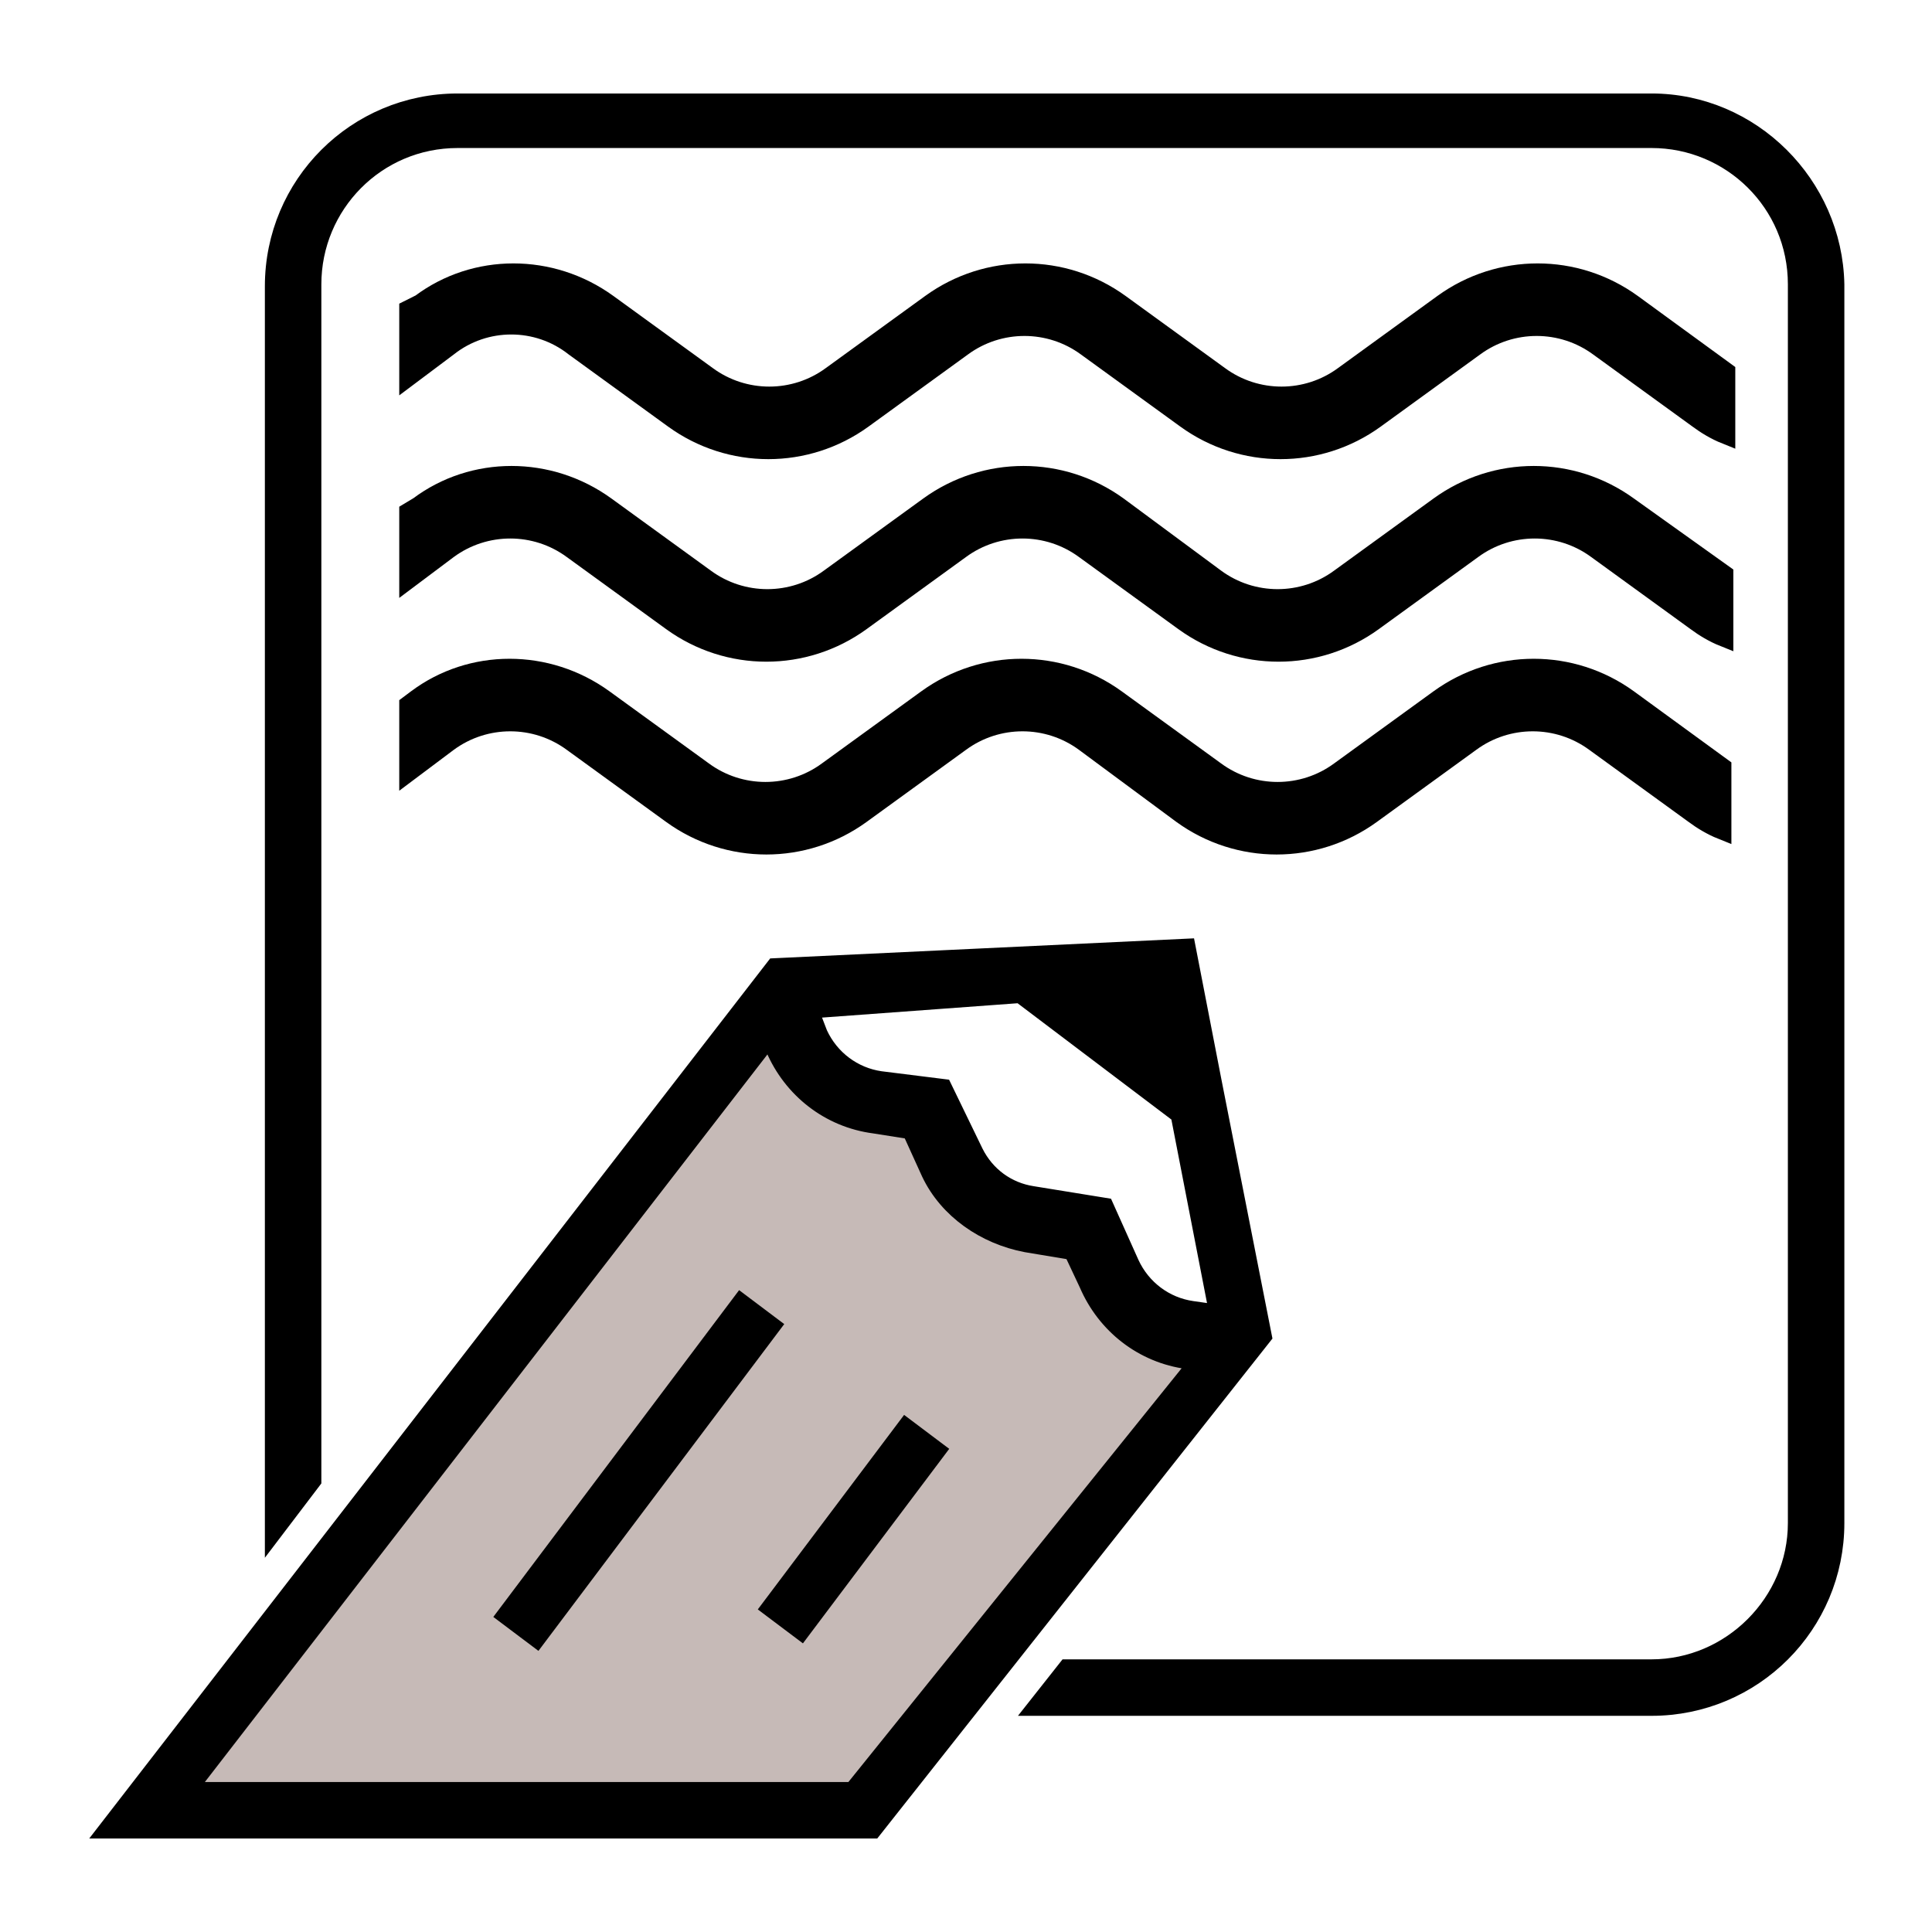 <?xml version="1.0" encoding="utf-8"?>
<!-- Generator: Adobe Illustrator 25.1.0, SVG Export Plug-In . SVG Version: 6.00 Build 0)  -->
<svg version="1.1" id="Layer_1" xmlns="http://www.w3.org/2000/svg" xmlns:xlink="http://www.w3.org/1999/xlink" x="0px" y="0px"
	 viewBox="0 0 99.2 99.2" style="enable-background:new 0 0 99.2 99.2;" xml:space="preserve">
<style type="text/css">
	.st0{fill:#C6BAB7;}
	.st1{fill:none;stroke:#000000;}
</style>
<g id="Layer_2_1_">
	<g id="Layer_1-2">
		<polygon class="st0" points="7.9,93.1 43.8,93.1 62.6,69.3 59.3,67.5 55.5,63.5 51.3,61.8 47.2,57.1 43.8,55.6 39.6,52 		"/>
		<polygon class="st1" points="7.9,93.1 43.8,93.1 62.6,69.3 59.3,67.5 55.5,63.5 51.3,61.8 47.2,57.1 43.8,55.6 39.6,52 		"/>
		<path d="M84.8,5.3H23.5c-5.2,0-9.4,4.2-9.4,9.4v63.8L16,76V14.6c0-4.1,3.3-7.5,7.5-7.5h61.3c4.1,0,7.5,3.3,7.5,7.5v63.6
			c0,4.1-3.4,7.5-7.5,7.5h-30l-1.5,1.9h31.5c5.2,0,9.4-4.2,9.4-9.4V14.6C94.1,9.5,89.9,5.3,84.8,5.3z"/>
		<path class="st1" d="M84.8,5.3H23.5c-5.2,0-9.4,4.2-9.4,9.4v63.8L16,76V14.6c0-4.1,3.3-7.5,7.5-7.5h61.3c4.1,0,7.5,3.3,7.5,7.5
			v63.6c0,4.1-3.4,7.5-7.5,7.5h-30l-1.5,1.9h31.5c5.2,0,9.4-4.2,9.4-9.4V14.6C94.1,9.5,89.9,5.3,84.8,5.3z"/>
		<path d="M43.8,92H9.5l30-38.8l0.3,0.6c0.9,2.1,2.8,3.6,5.1,3.9l1.9,0.3l1,2.2c0.9,1.9,2.8,3.2,4.9,3.6l2.4,0.4l0.8,1.7
			c0.9,2.1,2.8,3.6,5.1,3.9l0.6,0.1L43.8,92z M60.6,57.2l2,10.3l-1.4-0.2c-1.4-0.2-2.6-1.1-3.2-2.4L56.7,62L53,61.4
			c-1.3-0.2-2.4-1-3-2.2l-1.6-3.3l-3.2-0.4c-1.4-0.2-2.6-1.1-3.2-2.4l-0.5-1.3L52.4,51L60.6,57.2z M62.2,55.4L62.2,55.4L62.2,55.4
			l-1.3-6.7l-21.1,1L5.6,93.9h39.2l20-25.3L62.2,55.4z"/>
		<path class="st1" d="M43.8,92H9.5l30-38.8l0.3,0.6c0.9,2.1,2.8,3.6,5.1,3.9l1.9,0.3l1,2.2c0.9,1.9,2.8,3.2,4.9,3.6l2.4,0.4
			l0.8,1.7c0.9,2.1,2.8,3.6,5.1,3.9l0.6,0.1L43.8,92z M60.6,57.2l2,10.3l-1.4-0.2c-1.4-0.2-2.6-1.1-3.2-2.4L56.7,62L53,61.4
			c-1.3-0.2-2.4-1-3-2.2l-1.6-3.3l-3.2-0.4c-1.4-0.2-2.6-1.1-3.2-2.4l-0.5-1.3L52.4,51L60.6,57.2z M62.2,55.4L62.2,55.4L62.2,55.4
			l-1.3-6.7l-21.1,1L5.6,93.9h39.2l20-25.3L62.2,55.4z"/>
		<rect x="22.8" y="74.6" transform="matrix(0.601 -0.799 0.799 0.601 -47.279 56.306)" width="20" height="1.9"/>
		<rect x="22.8" y="74.6" transform="matrix(0.601 -0.799 0.799 0.601 -47.279 56.306)" class="st1" width="20" height="1.9"/>
		<rect x="38.1" y="77.6" transform="matrix(0.601 -0.799 0.799 0.601 -45.291 66.342)" width="11.5" height="1.9"/>
		
			<rect x="38.1" y="77.6" transform="matrix(0.601 -0.799 0.799 0.601 -45.291 66.342)" class="st1" width="11.5" height="1.9"/>
		<path d="M21,37.4v2.2l2-1.5c1.9-1.4,4.5-1.4,6.4,0l5.1,3.7c2.9,2.1,6.8,2.1,9.7,0l5.1-3.7c1.9-1.4,4.5-1.4,6.4,0l5,3.7
			c2.9,2.1,6.8,2.1,9.7,0l5.1-3.7c1.9-1.4,4.5-1.4,6.4,0l5.1,3.7c0.4,0.3,0.9,0.6,1.4,0.8v-3.2l-4.8-3.5c-2.9-2.1-6.8-2.1-9.7,0
			l-5.1,3.7c-1.9,1.4-4.5,1.4-6.4,0l-5.1-3.7c-2.9-2.1-6.8-2.1-9.7,0l-5.1,3.7c-1.9,1.4-4.5,1.4-6.4,0l-5.1-3.7
			c-2.9-2.1-6.8-2.1-9.6,0L21,36.2L21,37.4z"/>
		<path class="st1" d="M21,37.4v2.2l2-1.5c1.9-1.4,4.5-1.4,6.4,0l5.1,3.7c2.9,2.1,6.8,2.1,9.7,0l5.1-3.7c1.9-1.4,4.5-1.4,6.4,0
			l5,3.7c2.9,2.1,6.8,2.1,9.7,0l5.1-3.7c1.9-1.4,4.5-1.4,6.4,0l5.1,3.7c0.4,0.3,0.9,0.6,1.4,0.8v-3.2l-4.8-3.5
			c-2.9-2.1-6.8-2.1-9.7,0l-5.1,3.7c-1.9,1.4-4.5,1.4-6.4,0l-5.1-3.7c-2.9-2.1-6.8-2.1-9.7,0l-5.1,3.7c-1.9,1.4-4.5,1.4-6.4,0
			l-5.1-3.7c-2.9-2.1-6.8-2.1-9.6,0L21,36.2L21,37.4z"/>
		<path d="M21,27v2.7l2-1.5c1.9-1.4,4.5-1.4,6.4,0l5.1,3.7c2.9,2.1,6.8,2.1,9.7,0l5.1-3.7c1.9-1.4,4.5-1.4,6.4,0l5.1,3.7
			c2.9,2.1,6.8,2.1,9.7,0l5.1-3.7c1.9-1.4,4.5-1.4,6.4,0l5.1,3.7c0.4,0.3,0.9,0.6,1.4,0.8v-3.2L83.6,26c-2.9-2.1-6.8-2.1-9.7,0
			l-5.1,3.7c-1.9,1.4-4.5,1.4-6.4,0L57.4,26c-2.9-2.1-6.8-2.1-9.7,0l-5.1,3.7c-1.9,1.4-4.5,1.4-6.4,0L31.1,26
			c-2.9-2.1-6.8-2.1-9.6,0L21,26.3L21,27z"/>
		<path class="st1" d="M21,27v2.7l2-1.5c1.9-1.4,4.5-1.4,6.4,0l5.1,3.7c2.9,2.1,6.8,2.1,9.7,0l5.1-3.7c1.9-1.4,4.5-1.4,6.4,0
			l5.1,3.7c2.9,2.1,6.8,2.1,9.7,0l5.1-3.7c1.9-1.4,4.5-1.4,6.4,0l5.1,3.7c0.4,0.3,0.9,0.6,1.4,0.8v-3.2L83.6,26
			c-2.9-2.1-6.8-2.1-9.7,0l-5.1,3.7c-1.9,1.4-4.5,1.4-6.4,0L57.4,26c-2.9-2.1-6.8-2.1-9.7,0l-5.1,3.7c-1.9,1.4-4.5,1.4-6.4,0
			L31.1,26c-2.9-2.1-6.8-2.1-9.6,0L21,26.3L21,27z"/>
		<path d="M29.5,17.8l5.1,3.7c2.9,2.1,6.8,2.1,9.7,0l5.1-3.7c1.9-1.4,4.5-1.4,6.4,0l5.1,3.7c2.9,2.1,6.8,2.1,9.7,0l5.1-3.7
			c1.9-1.4,4.5-1.4,6.4,0l5.1,3.7c0.4,0.3,0.9,0.6,1.4,0.8v-3.2l-4.8-3.5c-2.9-2.1-6.8-2.1-9.7,0l-5.1,3.7c-1.9,1.4-4.5,1.4-6.4,0
			l-5.1-3.7c-2.9-2.1-6.8-2.1-9.7,0l-5.1,3.7c-1.9,1.4-4.5,1.4-6.4,0l-5.1-3.7c-2.9-2.1-6.8-2.1-9.6,0L21,15.9v3.4l2-1.5
			C24.9,16.3,27.6,16.3,29.5,17.8z"/>
		<path class="st1" d="M29.5,17.8l5.1,3.7c2.9,2.1,6.8,2.1,9.7,0l5.1-3.7c1.9-1.4,4.5-1.4,6.4,0l5.1,3.7c2.9,2.1,6.8,2.1,9.7,0
			l5.1-3.7c1.9-1.4,4.5-1.4,6.4,0l5.1,3.7c0.4,0.3,0.9,0.6,1.4,0.8v-3.2l-4.8-3.5c-2.9-2.1-6.8-2.1-9.7,0l-5.1,3.7
			c-1.9,1.4-4.5,1.4-6.4,0l-5.1-3.7c-2.9-2.1-6.8-2.1-9.7,0l-5.1,3.7c-1.9,1.4-4.5,1.4-6.4,0l-5.1-3.7c-2.9-2.1-6.8-2.1-9.6,0
			L21,15.9v3.4l2-1.5C24.9,16.3,27.6,16.3,29.5,17.8z"/>
	</g>
</g>
</svg>

